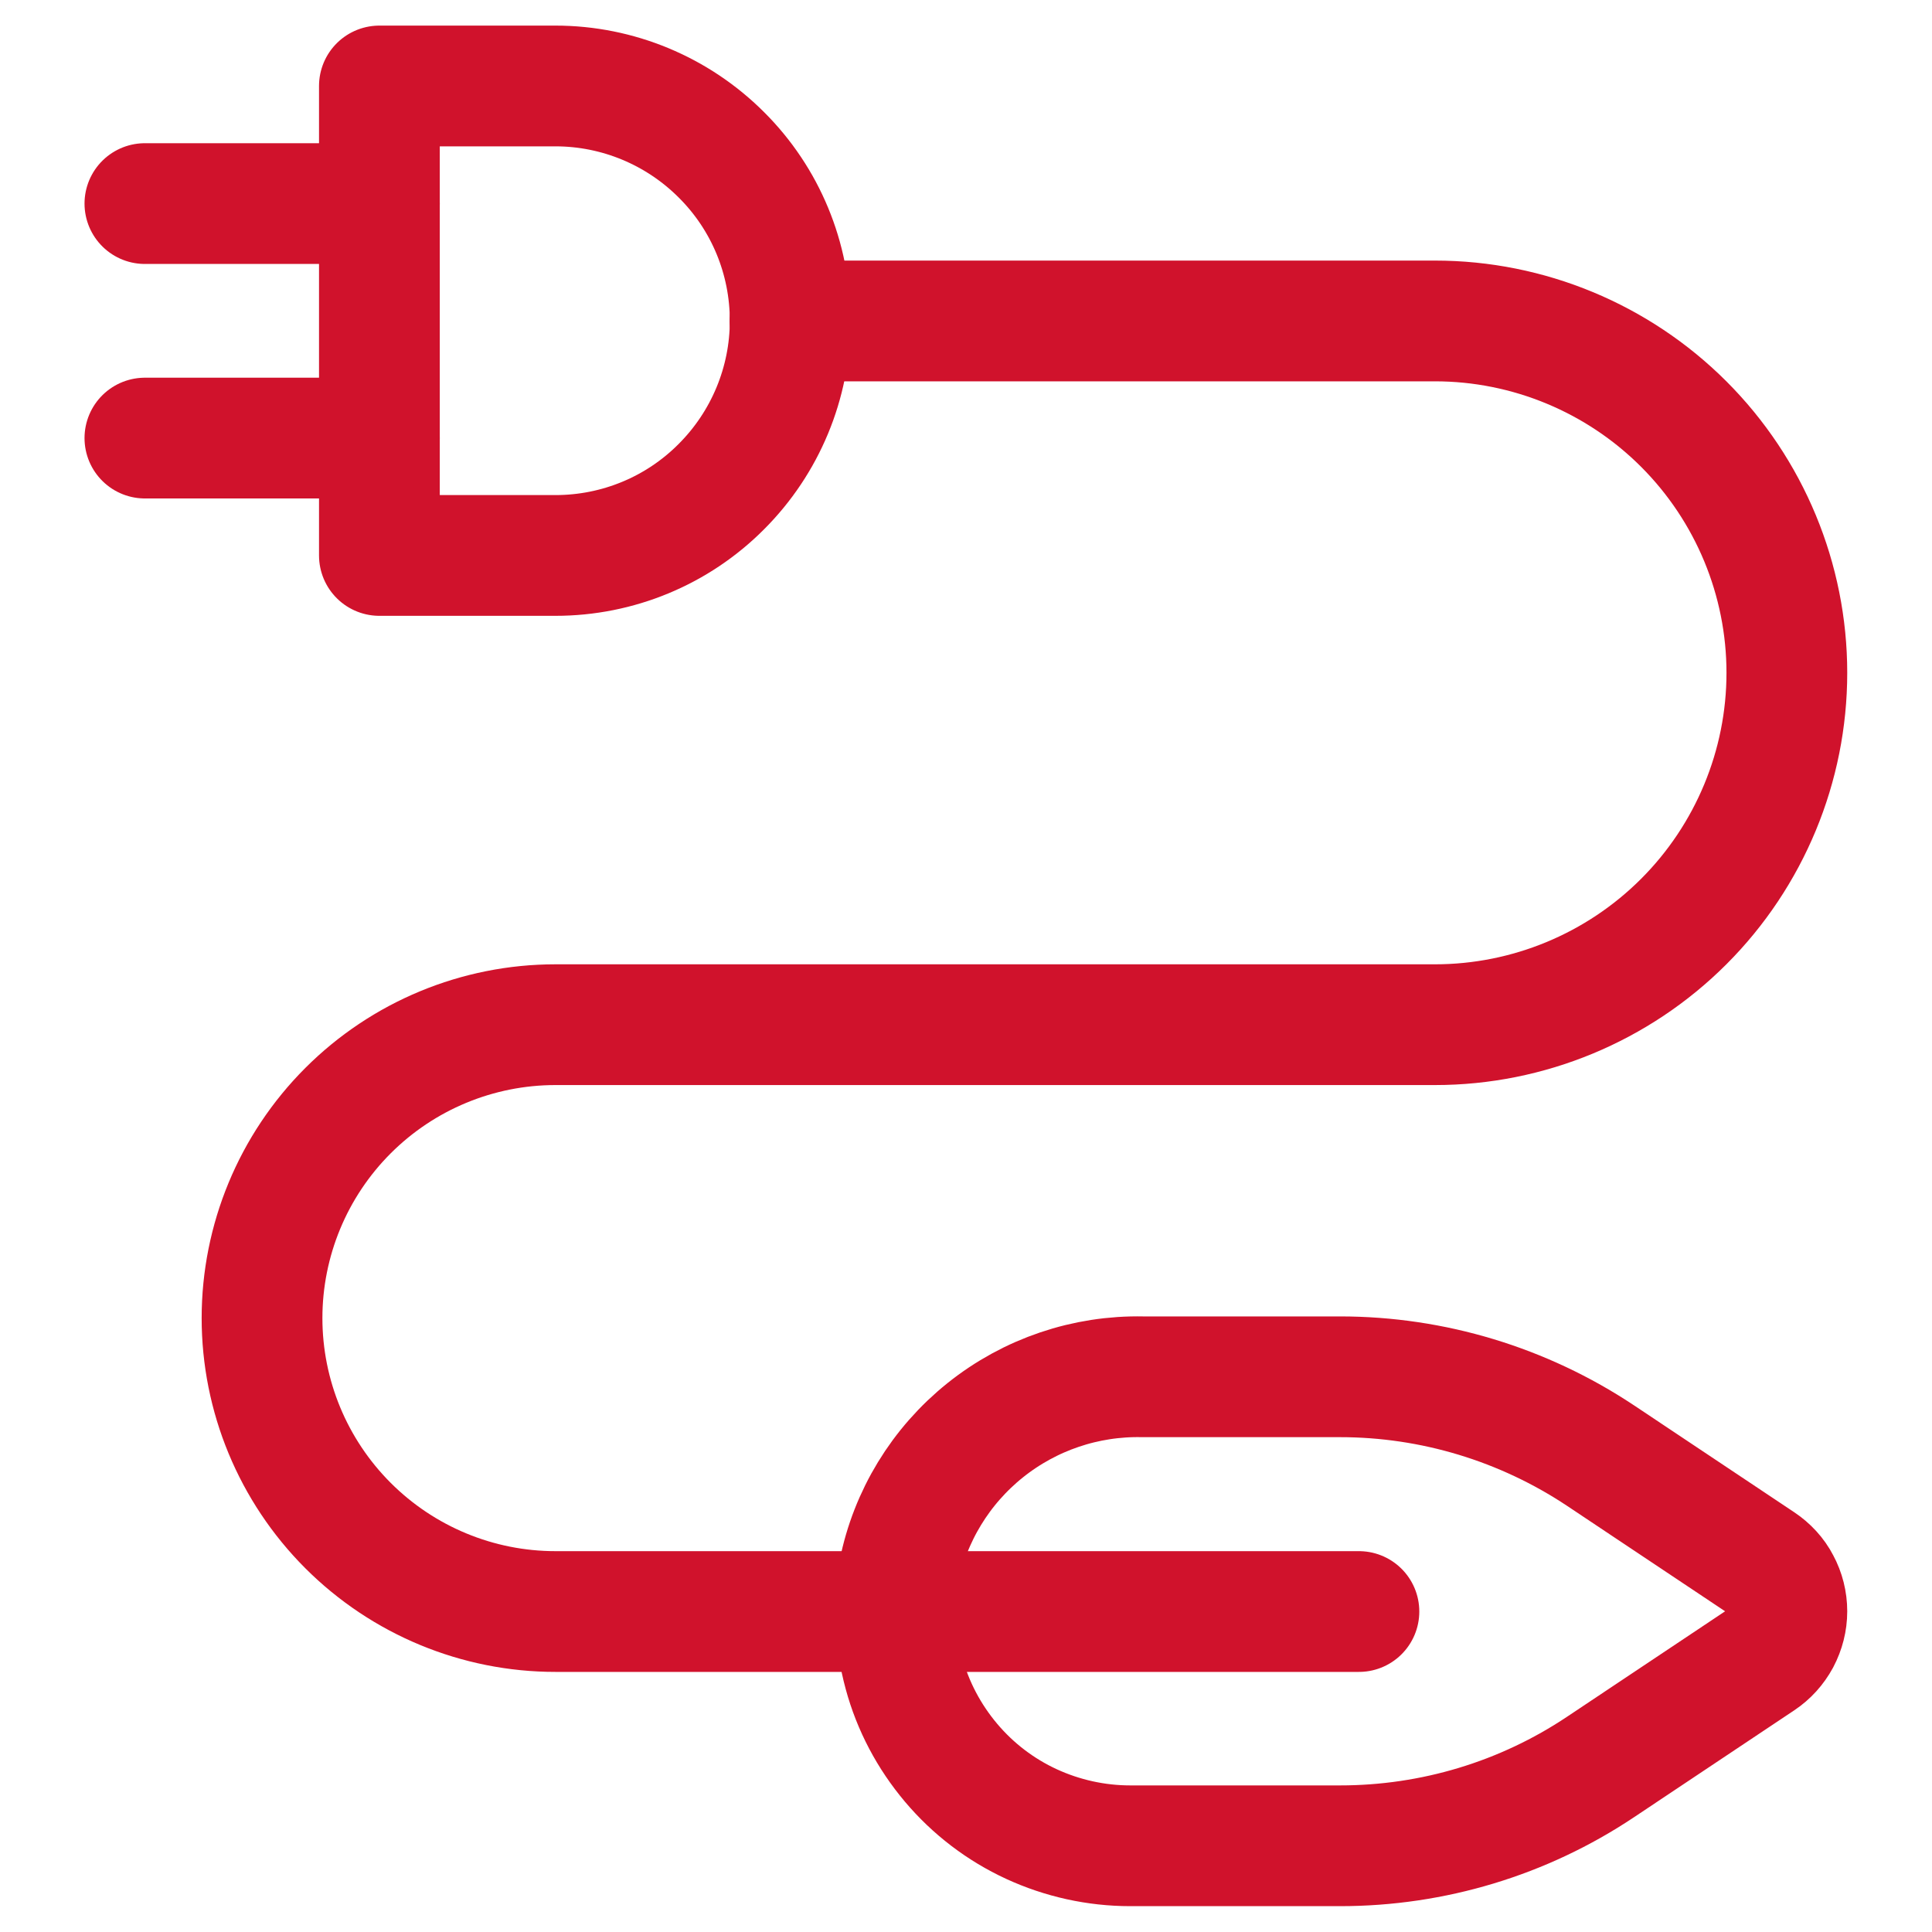 <?xml version="1.0" encoding="UTF-8"?>
<!-- Generator: Adobe Illustrator 27.8.0, SVG Export Plug-In . SVG Version: 6.00 Build 0)  -->
<svg xmlns="http://www.w3.org/2000/svg" xmlns:xlink="http://www.w3.org/1999/xlink" version="1.1" id="Livello_1" x="0px" y="0px" viewBox="0 0 800 800" style="enable-background:new 0 0 800 800;" xml:space="preserve">
<style type="text/css">
	.st0{fill:none;stroke:#D0122C;stroke-width:50;stroke-linecap:round;stroke-linejoin:round;stroke-miterlimit:133.333;}
</style>
<path class="st0" d="M230,230c25.8,0,50.5-10.2,68.7-28.5c18.2-18.2,28.5-42.9,28.5-68.7s-10.2-50.5-28.5-68.7  c-18.2-18.2-42.9-28.5-68.7-28.5h-72.9V230H230z"></path>
<path class="st0" d="M157.1,84.3H60"></path>
<path class="st0" d="M157.1,181.4H60"></path>
<path class="st0" d="M327.1,132.9h267.1c38.6,0,75.7,15.4,103,42.7c27.3,27.3,42.7,64.4,42.7,103s-15.4,75.7-42.7,103  c-27.3,27.3-64.4,42.7-103,42.7H230c-32.2,0-63.1,12.8-85.9,35.6c-22.8,22.8-35.6,53.7-35.6,85.9c0,32.2,12.8,63.1,35.6,85.9  c22.8,22.8,53.7,35.6,85.9,35.6h332.7"></path>
<path class="st0" d="M468,764.3c-14.1,0-28.1-3.1-40.9-9c-12.8-5.9-24.2-14.6-33.3-25.4c-9.1-10.8-15.8-23.4-19.5-37.1  c-3.7-13.6-4.4-27.9-2.1-41.8c4.6-23.2,17.3-44,35.8-58.8s41.6-22.6,65.2-22.1h81.7c38.4,0,75.9,11.4,107.8,32.6l66.4,44.3  c3.3,2.2,6.1,5.2,7.9,8.7c1.9,3.5,2.9,7.5,2.9,11.5s-1,7.9-2.9,11.5c-1.9,3.5-4.6,6.5-7.9,8.7l-66.4,44.3  c-31.9,21.3-69.4,32.6-107.8,32.6H468z"></path>
</svg>

